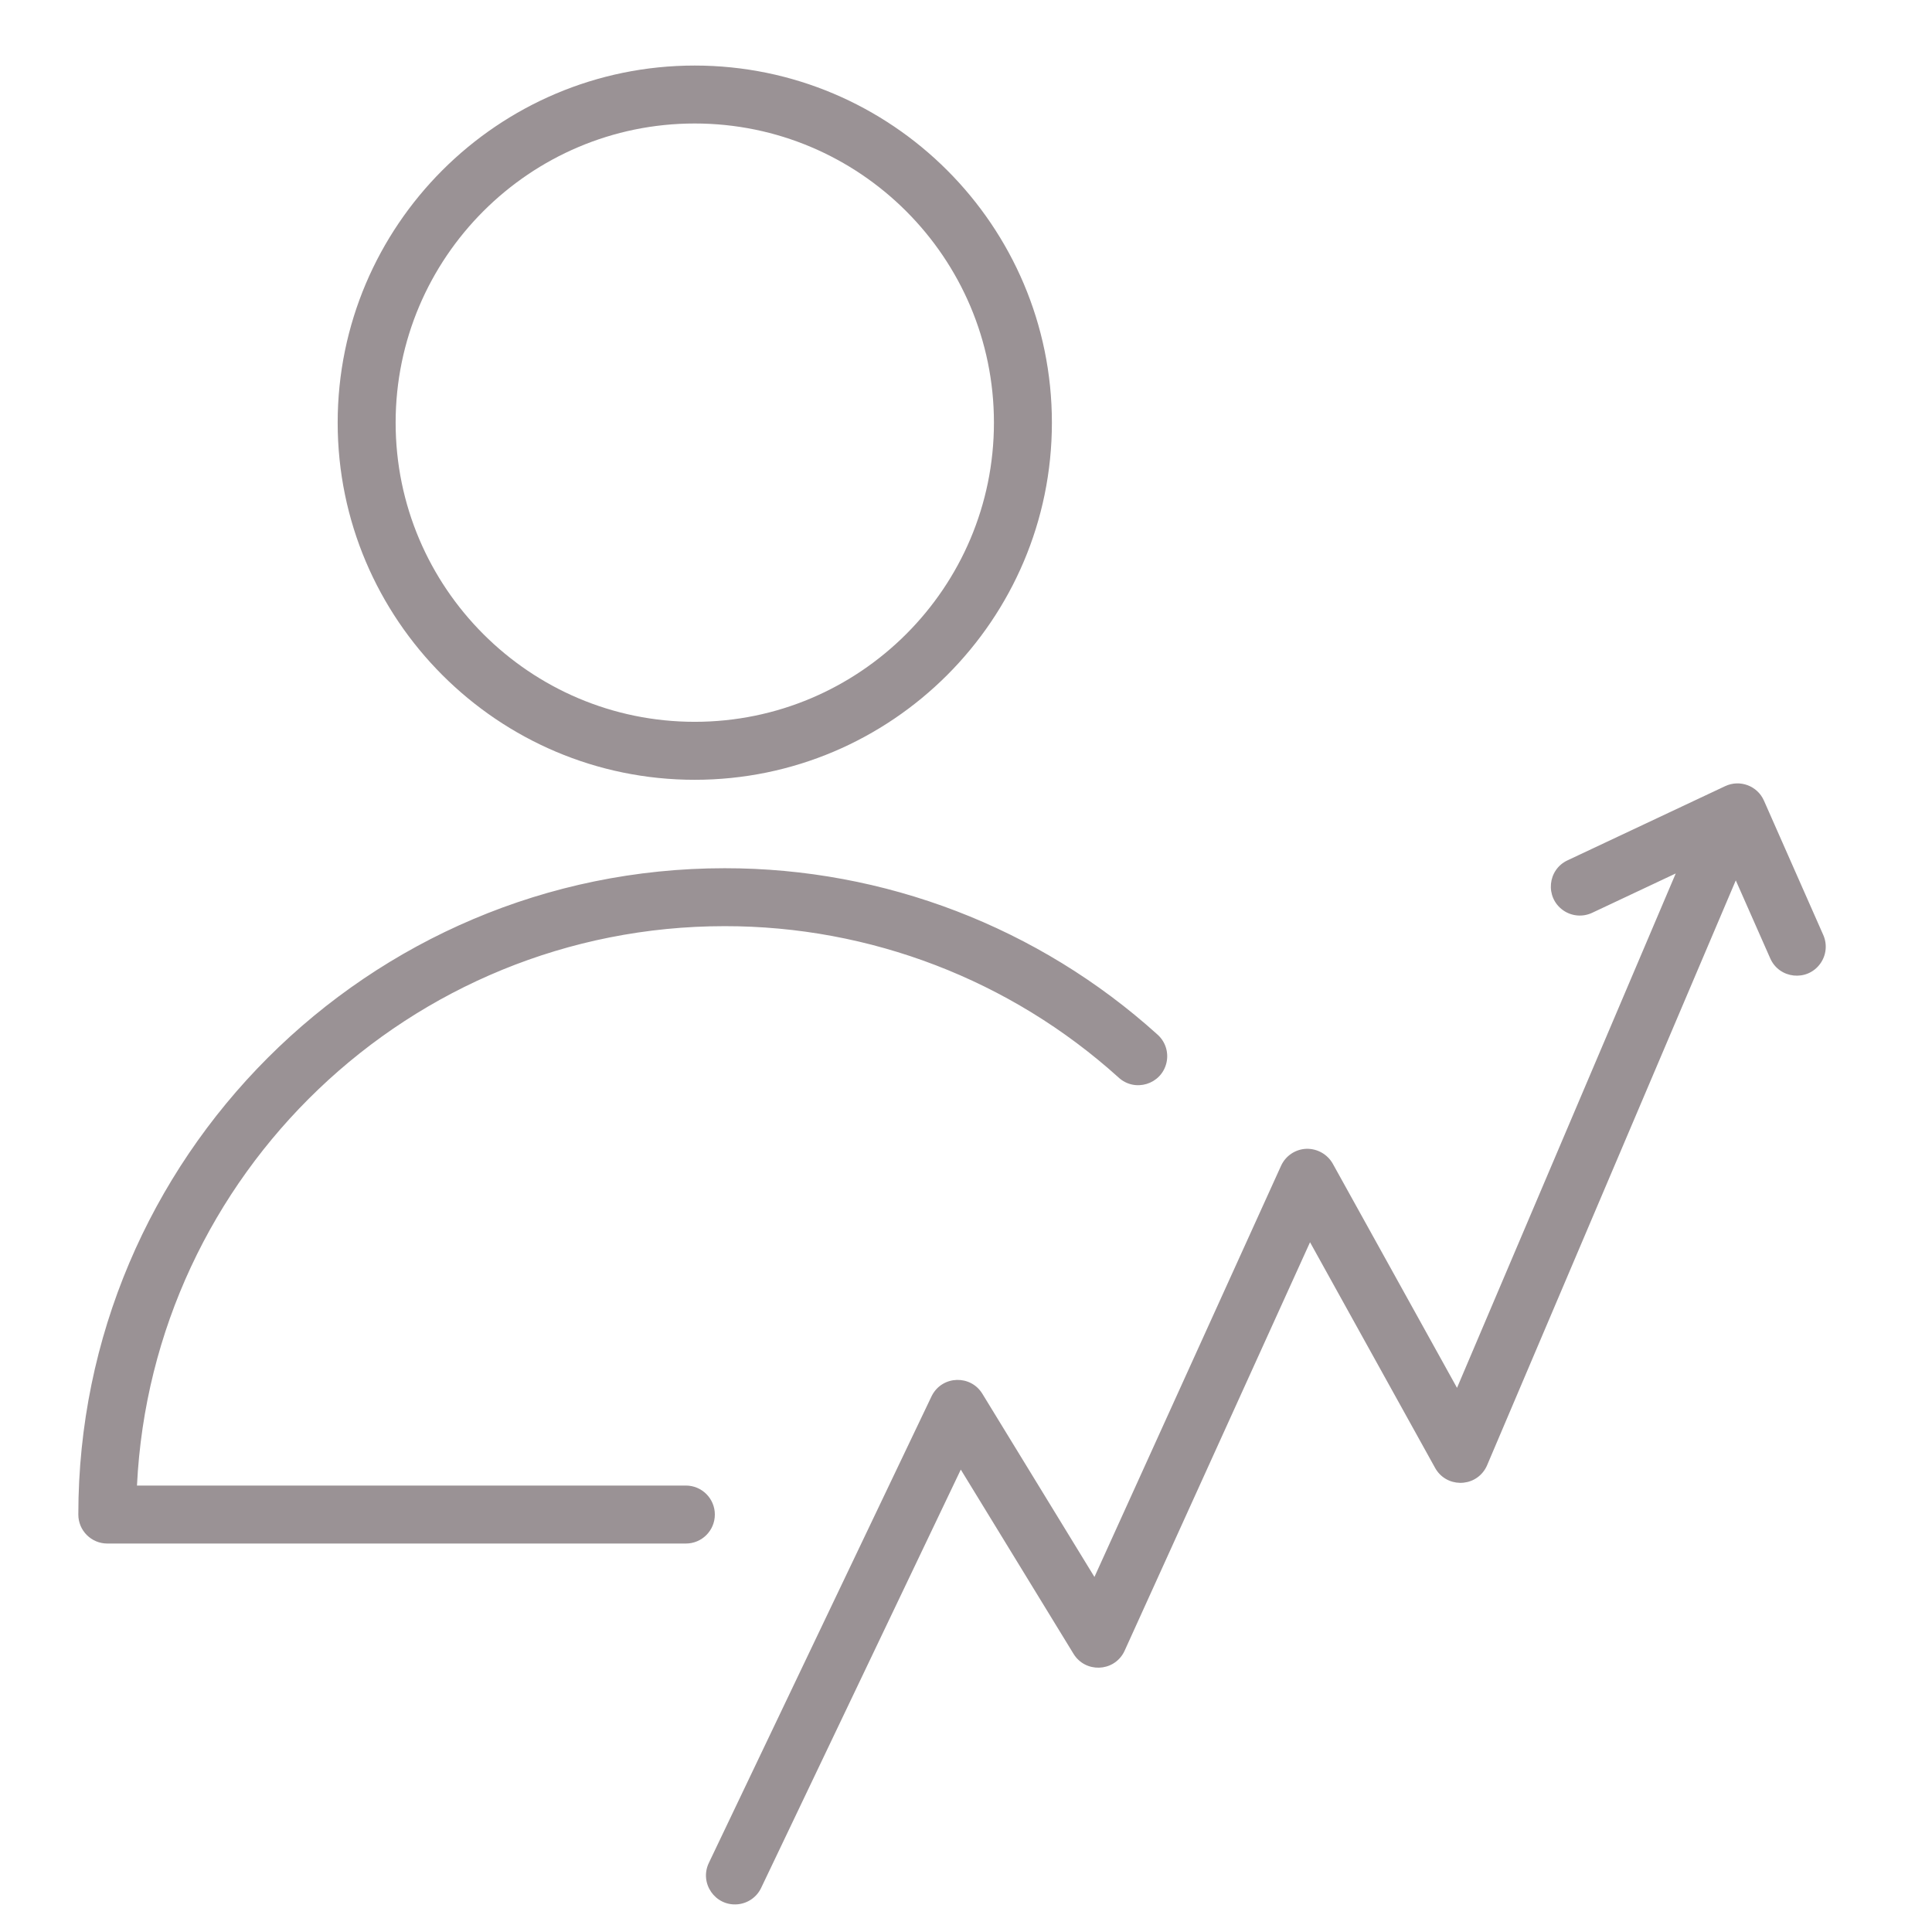 <?xml version="1.0" encoding="UTF-8"?> <svg xmlns="http://www.w3.org/2000/svg" viewBox="1949.992 2449.996 100 100" width="100" height="100" data-guides="{&quot;vertical&quot;:[],&quot;horizontal&quot;:[]}"><path fill="#9a9295" stroke="none" fill-opacity="1" stroke-width="1" stroke-opacity="1" color="rgb(51, 51, 51)" fill-rule="evenodd" font-size-adjust="none" id="tSvg11c215f6e04" title="Path 8" d="M 2044.364 2498.39 C 2043.341 2496.073 2042.318 2493.756 2041.295 2491.439C 2040.956 2490.667 2040.046 2490.328 2039.284 2490.688C 2036.569 2491.966 2033.854 2493.244 2031.138 2494.522C 2030.089 2495.003 2029.954 2496.44 2030.895 2497.109C 2031.341 2497.425 2031.924 2497.474 2032.416 2497.236C 2033.854 2496.559 2035.291 2495.883 2036.728 2495.206C 2032.955 2504.081 2029.181 2512.956 2025.407 2521.831C 2023.264 2517.964 2021.121 2514.097 2018.977 2510.23C 2018.698 2509.738 2018.17 2509.441 2017.605 2509.458C 2017.039 2509.481 2016.534 2509.821 2016.299 2510.337C 2013.08 2517.431 2009.86 2524.525 2006.64 2531.619C 2004.707 2528.458 2002.773 2525.298 2000.839 2522.137C 2000.236 2521.152 1998.793 2521.189 1998.242 2522.204C 1998.229 2522.227 1998.217 2522.25 1998.206 2522.274C 1994.363 2530.326 1990.52 2538.378 1986.677 2546.43C 1986.186 2547.475 1987.009 2548.66 1988.16 2548.563C 1988.688 2548.519 1989.153 2548.2 1989.384 2547.723C 1992.831 2540.503 1996.277 2533.282 1999.723 2526.062C 2001.668 2529.241 2003.613 2532.42 2005.558 2535.599C 2006.163 2536.584 2007.607 2536.545 2008.157 2535.529C 2008.173 2535.498 2008.189 2535.468 2008.203 2535.436C 2011.402 2528.389 2014.601 2521.341 2017.799 2514.294C 2019.957 2518.188 2022.115 2522.081 2024.273 2525.975C 2024.833 2526.985 2026.276 2527.01 2026.871 2526.02C 2026.907 2525.961 2026.938 2525.899 2026.965 2525.835C 2031.256 2515.745 2035.546 2505.654 2039.836 2495.564C 2040.431 2496.91 2041.026 2498.257 2041.62 2499.603C 2042.087 2500.659 2043.522 2500.814 2044.203 2499.882C 2044.52 2499.449 2044.581 2498.88 2044.364 2498.39ZM 1985.95 2490.358 C 1996.144 2490.358 2004.438 2482.066 2004.438 2471.873C 2004.438 2461.681 1996.144 2453.389 1985.95 2453.389C 1975.76 2453.389 1967.47 2461.681 1967.47 2471.873C 1967.471 2482.066 1975.761 2490.358 1985.95 2490.358ZM 1985.95 2456.388 C 1994.49 2456.388 2001.438 2463.334 2001.438 2471.872C 2001.438 2480.411 1994.49 2487.357 1985.95 2487.357C 1977.414 2487.357 1970.47 2480.41 1970.47 2471.872C 1970.471 2463.335 1977.415 2456.388 1985.95 2456.388ZM 1986.992 2528.388 C 1986.992 2527.56 1986.321 2526.888 1985.492 2526.888C 1976.022 2526.888 1966.552 2526.888 1957.082 2526.888C 1957.867 2510.79 1971.21 2497.934 1987.499 2497.934C 1995.027 2497.928 2002.289 2500.716 2007.879 2505.758C 2008.721 2506.549 2010.103 2506.132 2010.367 2505.008C 2010.495 2504.465 2010.31 2503.895 2009.887 2503.53C 2003.746 2497.991 1995.769 2494.929 1987.499 2494.935C 1969.053 2494.935 1954.046 2509.942 1954.046 2528.389C 1954.046 2529.218 1954.718 2529.889 1955.546 2529.889C 1965.529 2529.889 1975.511 2529.889 1985.493 2529.889C 1986.322 2529.889 1986.993 2529.217 1986.992 2528.388Z"></path><defs></defs></svg> 